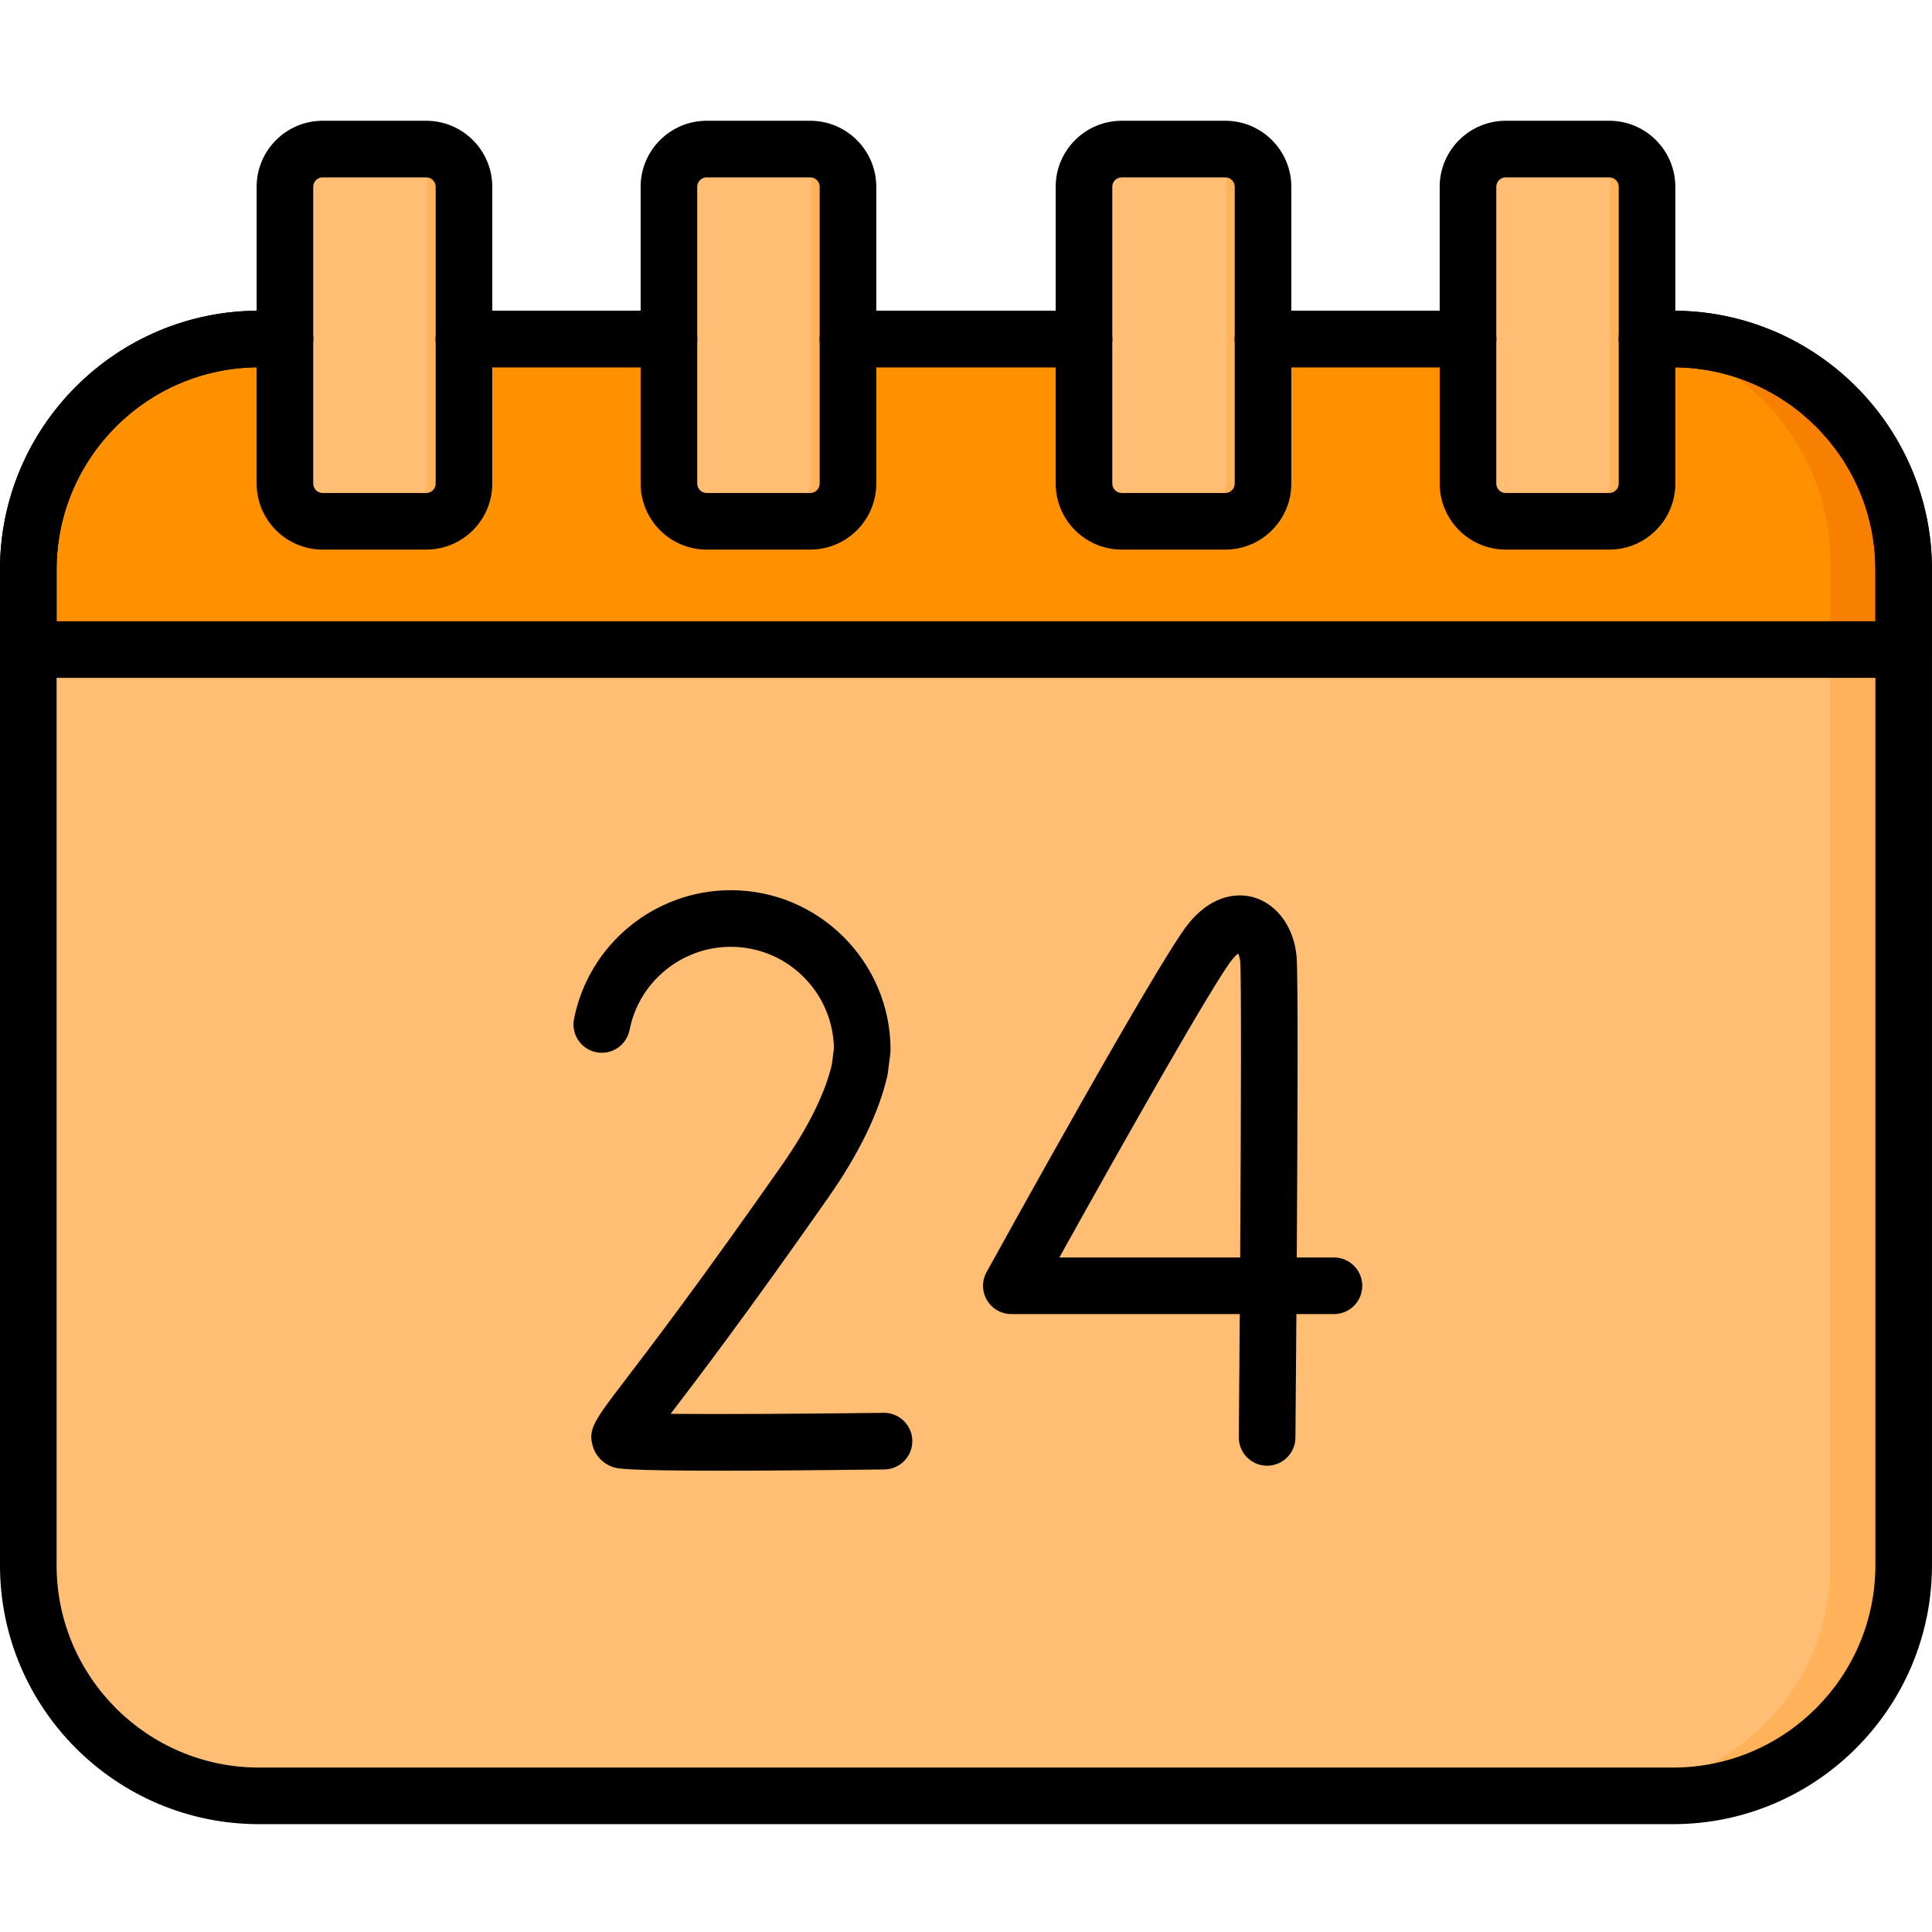 <?xml version="1.0" ?>
<!-- Скачано с сайта svg4.ru / Downloaded from svg4.ru -->
<svg width="800px" height="800px" viewBox="0 0 512 512" baseProfile="tiny" overflow="visible" version="1.1" xml:space="preserve" xmlns="http://www.w3.org/2000/svg" xmlns:xlink="http://www.w3.org/1999/xlink">
<g id="Layer_1"/>
<g id="Layer_2"/>
<g id="Layer_3"/>
<g id="Layer_4"/>
<g id="Layer_5"/>
<g id="Layer_6"/>
<g id="Layer_7"/>
<g id="Layer_8"/>
<g id="Layer_9"/>
<g id="Layer_10"/>
<g id="Layer_11"/>
<g id="Layer_12"/>
<g id="Layer_13"/>
<g id="Layer_14"/>
<g id="Layer_15"/>
<g id="Layer_16"/>
<g id="Layer_17"/>
<g id="Layer_18"/>
<g id="Layer_19"/>
<g id="Layer_20"/>
<g id="Layer_21"/>
<g id="Layer_22"/>
<g id="Layer_23"/>
<g id="Layer_24"/>
<g id="Layer_25"/>
<g id="Layer_26"/>
<g id="Layer_27"/>
<g id="Layer_28"/>
<g id="Layer_29"/>
<g id="Layer_30"/>
<g id="Layer_31"/>
<g id="Layer_32"/>
<g id="Layer_33"/>
<g id="Layer_34"/>
<g id="Layer_35"/>
<g id="Layer_36"/>
<g id="Layer_37"/>
<g id="Layer_38"/>
<g id="Layer_39"/>
<g id="Layer_40"/>
<g id="Layer_41"/>
<g id="Layer_42"/>
<g id="Layer_43"/>
<g id="Layer_44"/>
<g id="Layer_45"/>
<g id="Layer_46"/>
<g id="Layer_47"/>
<g id="Layer_48"/>
<g id="Layer_49"/>
<g id="Layer_50">
<g>
<path d="M443.381,474.21H68.619c-33.755,0-61.119-27.364-61.119-61.119V149.244    c0-33.755,27.364-61.119,61.119-61.119h374.762c33.755,0,61.119,27.364,61.119,61.119v263.846    C504.5,446.846,477.136,474.21,443.381,474.21z" fill="#FFBE73"/>
<path d="M445.171,88.125h-19.414c32.766,0,59.329,26.562,59.329,59.328v267.428    c0,32.766-26.562,59.328-59.329,59.328h19.414c32.766,0,59.329-26.562,59.329-59.328V147.454    C504.5,114.688,477.938,88.125,445.171,88.125z" fill="#FFB25A"/>
<path d="M443.38,88.125H68.62c-33.756,0-61.12,27.364-61.12,61.12v21.18h497v-21.18    C504.5,115.49,477.136,88.125,443.38,88.125z" fill="#FF9000"/>
<path d="M443.38,88.125h-19.414c33.756,0,61.12,27.364,61.12,61.12v21.18H504.5v-21.18    C504.5,115.49,477.135,88.125,443.38,88.125z" fill="#F88000"/>
<path d="M112.963,136.433H85.515c-5.523,0-10-4.477-10-10V47.79c0-5.523,4.477-10,10-10h27.448    c5.523,0,10,4.477,10,10v78.643C122.963,131.956,118.486,136.433,112.963,136.433z" fill="#FFBE73"/>
<path d="M214.727,136.433h-27.448c-5.523,0-10-4.477-10-10V47.79c0-5.523,4.477-10,10-10h27.448    c5.523,0,10,4.477,10,10v78.643C224.727,131.956,220.25,136.433,214.727,136.433z" fill="#FFBE73"/>
<path d="M324.721,136.433h-27.448c-5.523,0-10-4.477-10-10V47.79c0-5.523,4.477-10,10-10h27.448    c5.523,0,10,4.477,10,10v78.643C334.721,131.956,330.244,136.433,324.721,136.433z" fill="#FFBE73"/>
<path d="M426.485,136.433h-27.448c-5.523,0-10-4.477-10-10V47.79c0-5.523,4.477-10,10-10h27.448    c5.523,0,10,4.477,10,10v78.643C436.485,131.956,432.008,136.433,426.485,136.433z" fill="#FFBE73"/>
<path d="M113.256,37.79h-9.707c5.361,0,9.707,4.346,9.707,9.707v79.229c0,5.361-4.346,9.707-9.707,9.707h9.707    c5.361,0,9.707-4.346,9.707-9.707V47.497C122.963,42.136,118.617,37.79,113.256,37.79z" fill="#FFB25A"/>
<path d="M215.02,37.79h-9.707c5.361,0,9.707,4.346,9.707,9.707v79.229c0,5.361-4.346,9.707-9.707,9.707h9.707    c5.361,0,9.707-4.346,9.707-9.707V47.497C224.728,42.136,220.381,37.79,215.02,37.79z" fill="#FFB25A"/>
<path d="M325.014,37.79h-9.707c5.361,0,9.707,4.346,9.707,9.707v79.229c0,5.361-4.346,9.707-9.707,9.707h9.707    c5.361,0,9.707-4.346,9.707-9.707V47.497C334.721,42.136,330.375,37.79,325.014,37.79z" fill="#FFB25A"/>
<path d="M426.778,37.79h-9.707c5.361,0,9.707,4.346,9.707,9.707v79.229c0,5.361-4.346,9.707-9.707,9.707h9.707    c5.361,0,9.707-4.346,9.707-9.707V47.497C436.485,42.136,432.139,37.79,426.778,37.79z" fill="#FFB25A"/>
</g>
<g>
<g>
<path d="M177.275,97.34h-54.32c-4.143,0-7.5-3.358-7.5-7.5s3.357-7.5,7.5-7.5h54.32c4.143,0,7.5,3.358,7.5,7.5     S181.417,97.34,177.275,97.34z"/>
</g>
<g>
<path d="M389.035,97.34h-54.32c-4.143,0-7.5-3.358-7.5-7.5s3.357-7.5,7.5-7.5h54.32c4.143,0,7.5,3.358,7.5,7.5     S393.177,97.34,389.035,97.34z"/>
</g>
<g>
<path d="M443.374,483.42H68.615c-37.837,0-68.62-30.783-68.62-68.62V150.96c0-37.837,30.783-68.62,68.62-68.62h6.89     c4.143,0,7.5,3.358,7.5,7.5s-3.357,7.5-7.5,7.5h-6.89c-29.566,0-53.62,24.054-53.62,53.62V414.8     c0,29.566,24.054,53.62,53.62,53.62h374.76c29.566,0,53.62-24.054,53.62-53.62V150.96c0-29.566-24.054-53.62-53.62-53.62h-6.89     c-4.143,0-7.5-3.358-7.5-7.5s3.357-7.5,7.5-7.5h6.89c37.837,0,68.62,30.783,68.62,68.62V414.8     C511.995,452.637,481.211,483.42,443.374,483.42z"/>
</g>
<g>
<path d="M287.264,97.34h-62.539c-4.143,0-7.5-3.358-7.5-7.5s3.357-7.5,7.5-7.5h62.539c4.143,0,7.5,3.358,7.5,7.5     S291.407,97.34,287.264,97.34z"/>
</g>
<g>
<path d="M287.264,97.34h-62.539c-4.143,0-7.5-3.358-7.5-7.5s3.357-7.5,7.5-7.5h62.539c4.143,0,7.5,3.358,7.5,7.5     S291.407,97.34,287.264,97.34z"/>
</g>
<g>
<path d="M504.495,179.64h-497c-4.143,0-7.5-3.358-7.5-7.5v-21.18c0-37.837,30.783-68.62,68.62-68.62h6.89     c4.143,0,7.5,3.358,7.5,7.5s-3.357,7.5-7.5,7.5h-6.89c-29.566,0-53.62,24.054-53.62,53.62v13.68h482v-13.68     c0-29.566-24.054-53.62-53.62-53.62h-6.89c-4.143,0-7.5-3.358-7.5-7.5s3.357-7.5,7.5-7.5h6.89c37.837,0,68.62,30.783,68.62,68.62     v21.18C511.995,176.282,508.637,179.64,504.495,179.64z"/>
</g>
<g>
<path d="M389.035,97.34h-54.32c-4.143,0-7.5-3.358-7.5-7.5s3.357-7.5,7.5-7.5h54.32c4.143,0,7.5,3.358,7.5,7.5     S393.177,97.34,389.035,97.34z"/>
</g>
<g>
<path d="M177.275,97.34h-54.32c-4.143,0-7.5-3.358-7.5-7.5s3.357-7.5,7.5-7.5h54.32c4.143,0,7.5,3.358,7.5,7.5     S181.417,97.34,177.275,97.34z"/>
</g>
<g>
<path d="M112.957,145.647H85.509c-9.649,0-17.5-7.851-17.5-17.5V49.504c0-9.649,7.851-17.5,17.5-17.5h27.448     c9.649,0,17.5,7.851,17.5,17.5v78.643C130.457,137.796,122.607,145.647,112.957,145.647z M85.509,47.004     c-1.379,0-2.5,1.122-2.5,2.5v78.643c0,1.378,1.121,2.5,2.5,2.5h27.448c1.379,0,2.5-1.122,2.5-2.5V49.504     c0-1.378-1.121-2.5-2.5-2.5H85.509z"/>
</g>
<g>
<path d="M214.722,145.647h-27.448c-9.649,0-17.5-7.851-17.5-17.5V49.504c0-9.649,7.851-17.5,17.5-17.5h27.448     c9.649,0,17.5,7.851,17.5,17.5v78.643C232.222,137.796,224.372,145.647,214.722,145.647z M187.274,47.004     c-1.379,0-2.5,1.122-2.5,2.5v78.643c0,1.378,1.121,2.5,2.5,2.5h27.448c1.379,0,2.5-1.122,2.5-2.5V49.504     c0-1.378-1.121-2.5-2.5-2.5H187.274z"/>
</g>
<g>
<path d="M324.715,145.647h-27.448c-9.649,0-17.5-7.851-17.5-17.5V49.504c0-9.649,7.851-17.5,17.5-17.5h27.448     c9.649,0,17.5,7.851,17.5,17.5v78.643C342.215,137.796,334.365,145.647,324.715,145.647z M297.267,47.004     c-1.379,0-2.5,1.122-2.5,2.5v78.643c0,1.378,1.121,2.5,2.5,2.5h27.448c1.379,0,2.5-1.122,2.5-2.5V49.504     c0-1.378-1.121-2.5-2.5-2.5H297.267z"/>
</g>
<g>
<path d="M426.48,145.647h-27.448c-9.649,0-17.5-7.851-17.5-17.5V49.504c0-9.649,7.851-17.5,17.5-17.5h27.448     c9.649,0,17.5,7.851,17.5,17.5v78.643C443.98,137.796,436.129,145.647,426.48,145.647z M399.032,47.004     c-1.379,0-2.5,1.122-2.5,2.5v78.643c0,1.378,1.121,2.5,2.5,2.5h27.448c1.379,0,2.5-1.122,2.5-2.5V49.504     c0-1.378-1.121-2.5-2.5-2.5H399.032z"/>
</g>
<g>
<g>
<path d="M191.036,389.748c-25.721,0-27.508-0.596-28.517-0.932c-2.629-0.877-4.585-2.839-5.367-5.385      c-1.431-4.653,0.281-6.896,8.512-17.672c6.948-9.098,19.883-26.034,41.544-56.984c6.905-9.866,11.355-18.812,13.23-26.598      l0.559-4.374c-0.24-14.868-12.41-26.89-27.334-26.89c-13.036,0-24.317,9.266-26.825,22.031      c-0.798,4.065-4.737,6.712-8.805,5.914c-4.064-0.798-6.713-4.74-5.914-8.805c3.886-19.782,21.357-34.14,41.544-34.14      c23.345,0,42.338,18.993,42.338,42.338c0,0.318-0.021,0.635-0.061,0.951l-0.673,5.267c-0.032,0.25-0.076,0.498-0.133,0.744      c-2.261,9.746-7.521,20.568-15.638,32.164c-21.7,31.005-34.729,48.082-41.776,57.31c13.314,0.118,35.841-0.012,56.457-0.271      c0.031,0,0.063,0,0.096,0c4.099,0,7.445,3.296,7.497,7.406c0.053,4.142-3.263,7.542-7.404,7.594      C215.198,389.654,201.235,389.748,191.036,389.748z M166.361,374.359"/>
</g>
</g>
<g>
<g>
<path d="M335.8,388.429c-0.021,0-0.043,0-0.065,0c-4.143-0.036-7.471-3.422-7.436-7.564c0.087-10.037,0.175-21.199,0.254-32.619      h-60.539c-2.653,0-5.109-1.402-6.458-3.687c-1.35-2.285-1.391-5.113-0.109-7.436c4.667-8.459,45.816-82.916,53.491-92.333      c7.255-8.9,14.692-7.799,17.55-6.914c6.121,1.896,10.488,8.066,11.126,15.718c0.413,4.965,0.256,45.434,0.04,79.652h9.857      c4.143,0,7.5,3.358,7.5,7.5s-3.357,7.5-7.5,7.5h-9.957c-0.114,16.163-0.223,28.986-0.255,32.748      C343.263,385.114,339.913,388.429,335.8,388.429z M280.739,333.246h47.914c0.236-37.862,0.346-74.403,0.013-78.407      c-0.078-0.937-0.314-1.667-0.546-2.155c-0.396,0.312-0.929,0.814-1.555,1.583C321.954,259.924,298.559,301.165,280.739,333.246z      "/>
</g>
</g>
</g>
</g>
</svg>